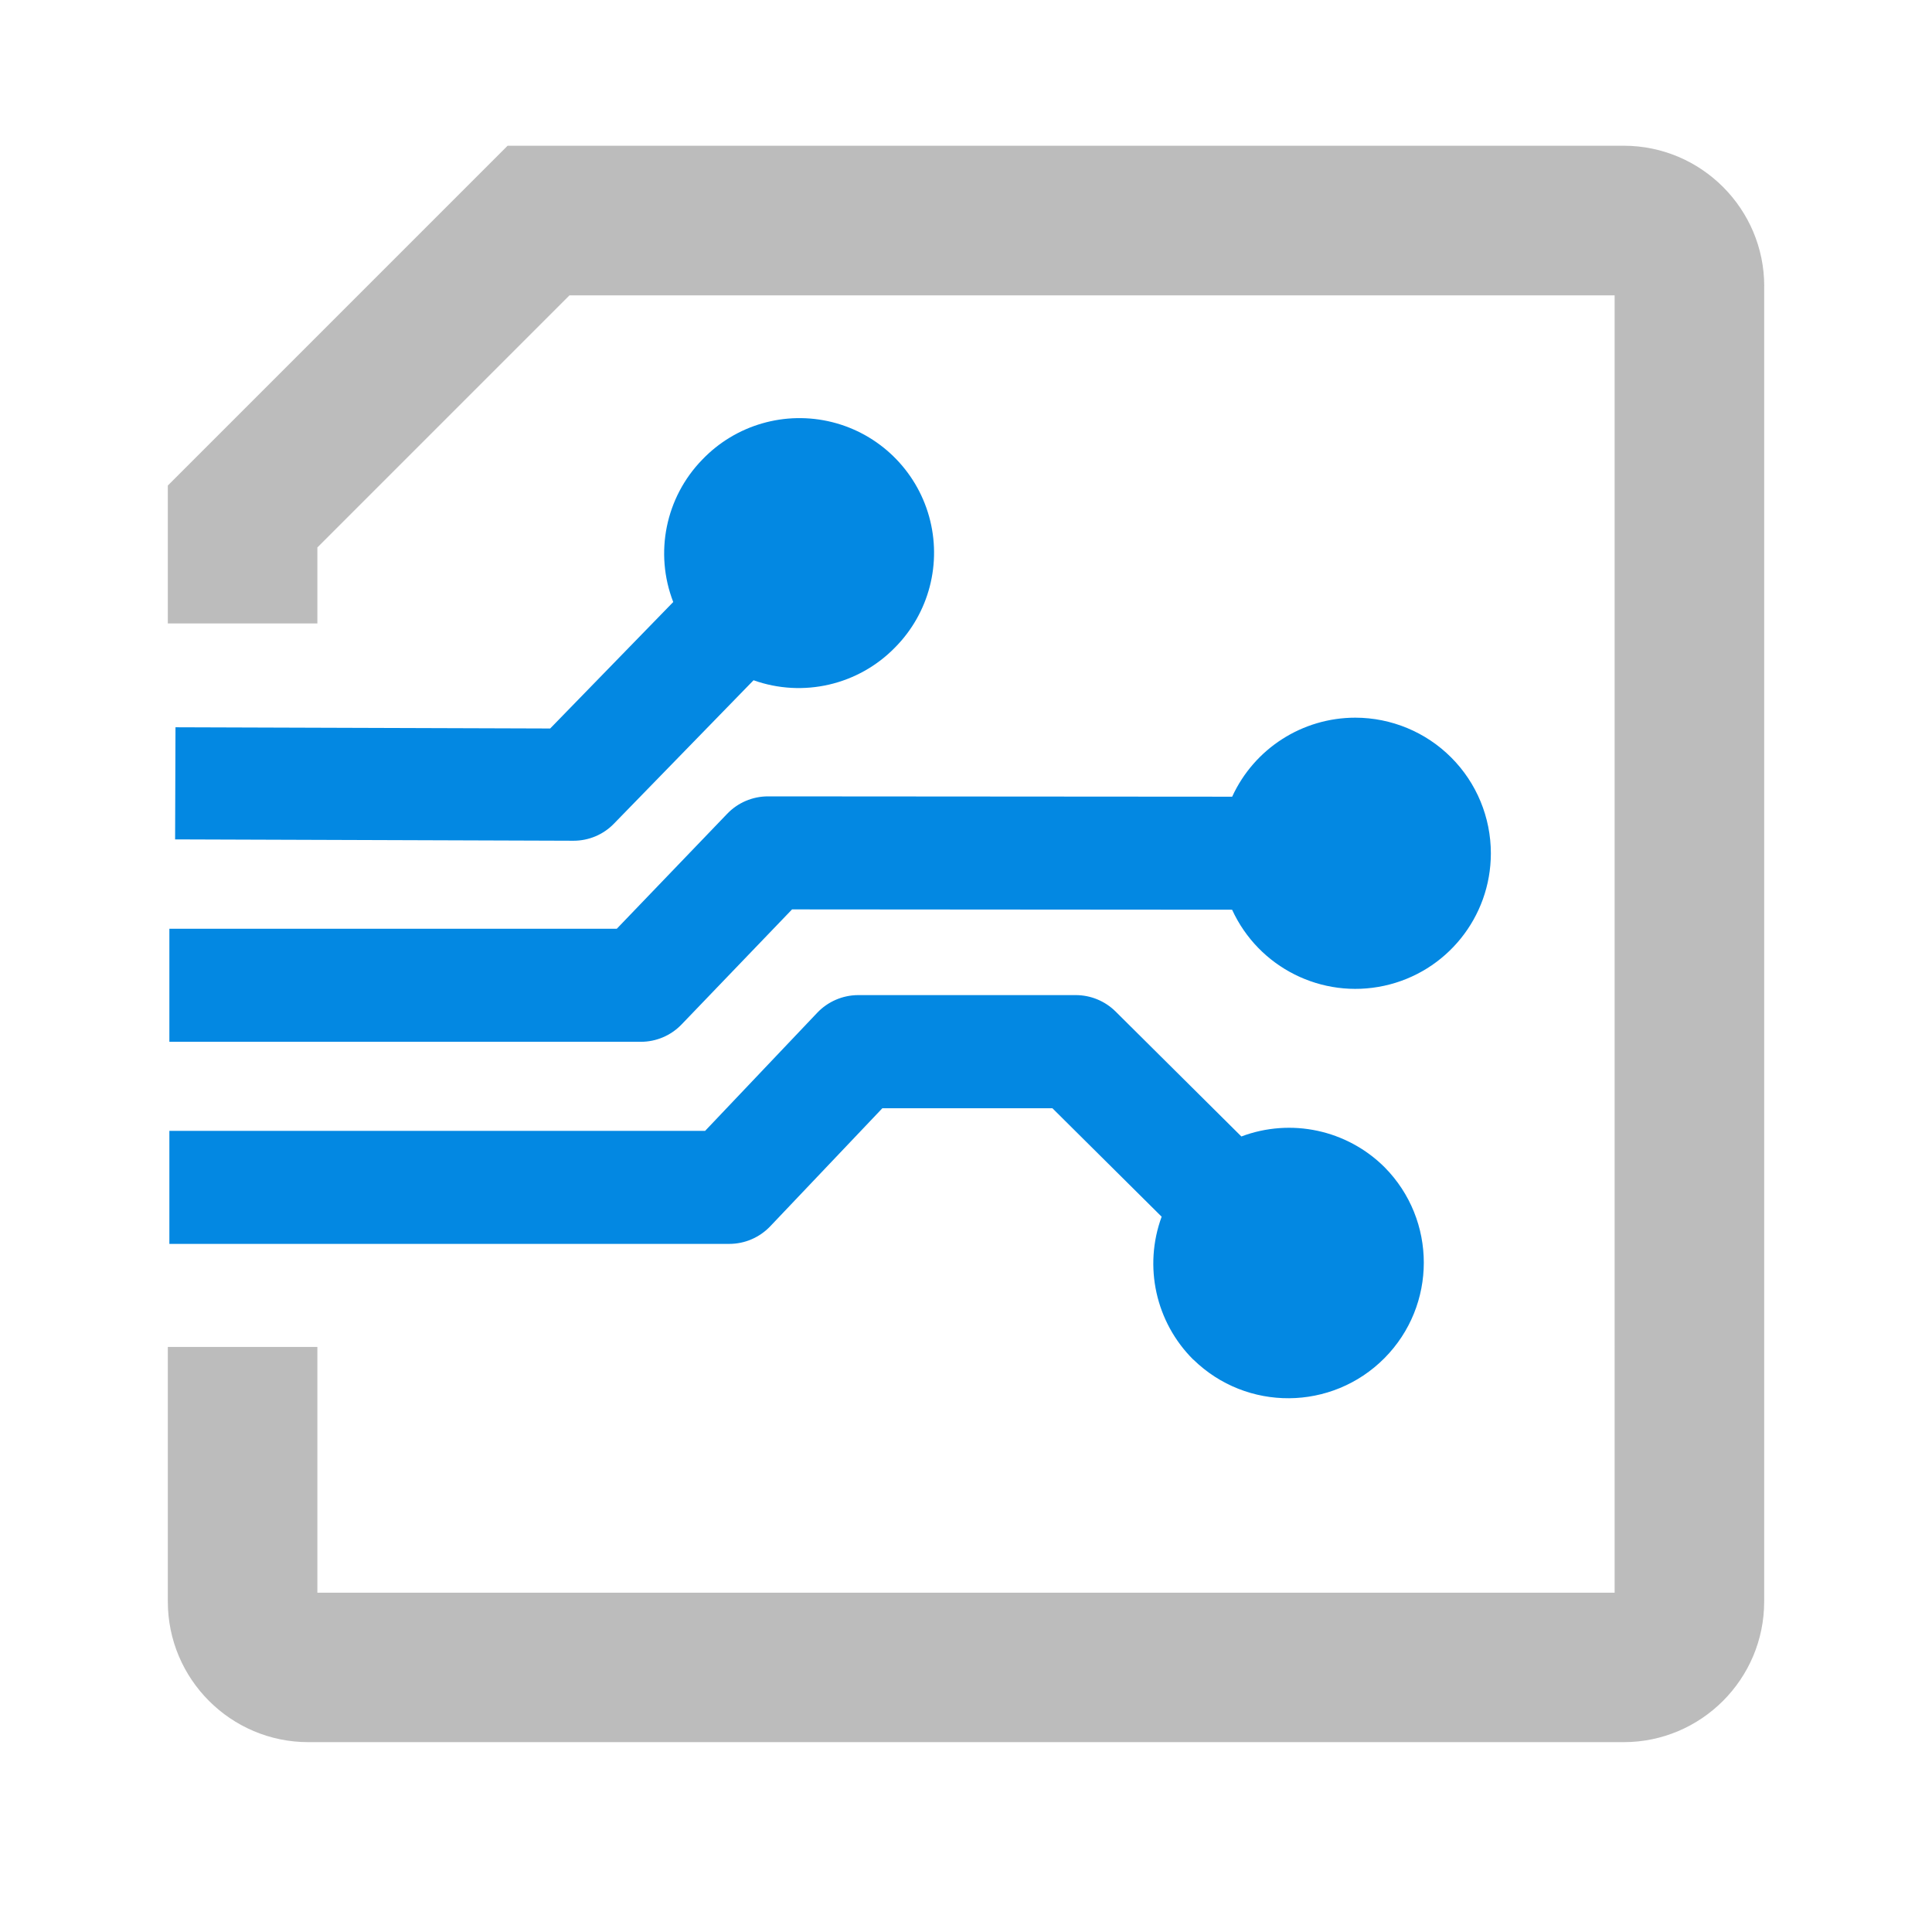 <svg xmlns="http://www.w3.org/2000/svg" id="_&#x56FE;&#x5C42;_1" data-name="&#x56FE;&#x5C42;_1" viewBox="0 0 300 300"><defs><style>      .st0 {        fill: #bcbcbc;      }      .st1 {        fill: #0388e2;      }    </style></defs><path class="st0" d="M273.94,44.46v204.24c0,12.03-9.79,21.82-21.82,21.82H47.88c-12.03,0-21.82-9.79-21.82-21.82v-39.55h23.22v38.16h201.44V45.86H88.43l-39.15,39.15v11.8h-23.22v-21.42l52.76-52.76h173.31c12.03,0,21.82,9.79,21.82,21.82h0Z"></path><path class="st1" d="M27.25,112.92l-.06,17.42,61.86.21c2.38,0,4.63-.95,6.27-2.64l21.69-22.28c7.69,2.74,16.28.75,21.98-5.1,5.29-5.34,7.3-13.1,5.28-20.33-2.02-7.23-7.77-12.83-15.05-14.65-7.29-1.82-14.99.4-20.18,5.83-5.69,5.85-7.45,14.49-4.5,22.1l-19.11,19.64-58.17-.19Z"></path><path class="st1" d="M185.3,211.11c8.27,8.09,21.51,8,29.67-.21,8.15-8.21,8.16-21.45.01-29.67-5.84-5.8-14.52-7.66-22.22-4.76l-19.53-19.4c-1.64-1.63-3.87-2.55-6.18-2.55h-33.8c-2.4.01-4.7,1-6.36,2.75l-17.4,18.33H26.3v17.55h86.94c2.41,0,4.7-.99,6.36-2.73l17.41-18.33h26.41s16.96,16.84,16.96,16.84c-2.84,7.72-.92,16.39,4.91,22.19h0Z"></path><path class="st1" d="M231.5,132.51c0-5.58-2.21-10.94-6.16-14.89-3.94-3.95-9.3-6.17-14.88-6.18-8.23,0-15.7,4.79-19.13,12.27l-72.07-.05c-2.4,0-4.68.97-6.34,2.7l-17.15,17.86H26.3v17.55h73.21c2.39,0,4.67-.97,6.33-2.7l17.15-17.86,68.33.05c4.12,8.99,13.94,13.91,23.61,11.81,9.67-2.1,16.56-10.65,16.57-20.55h0Z"></path></svg>